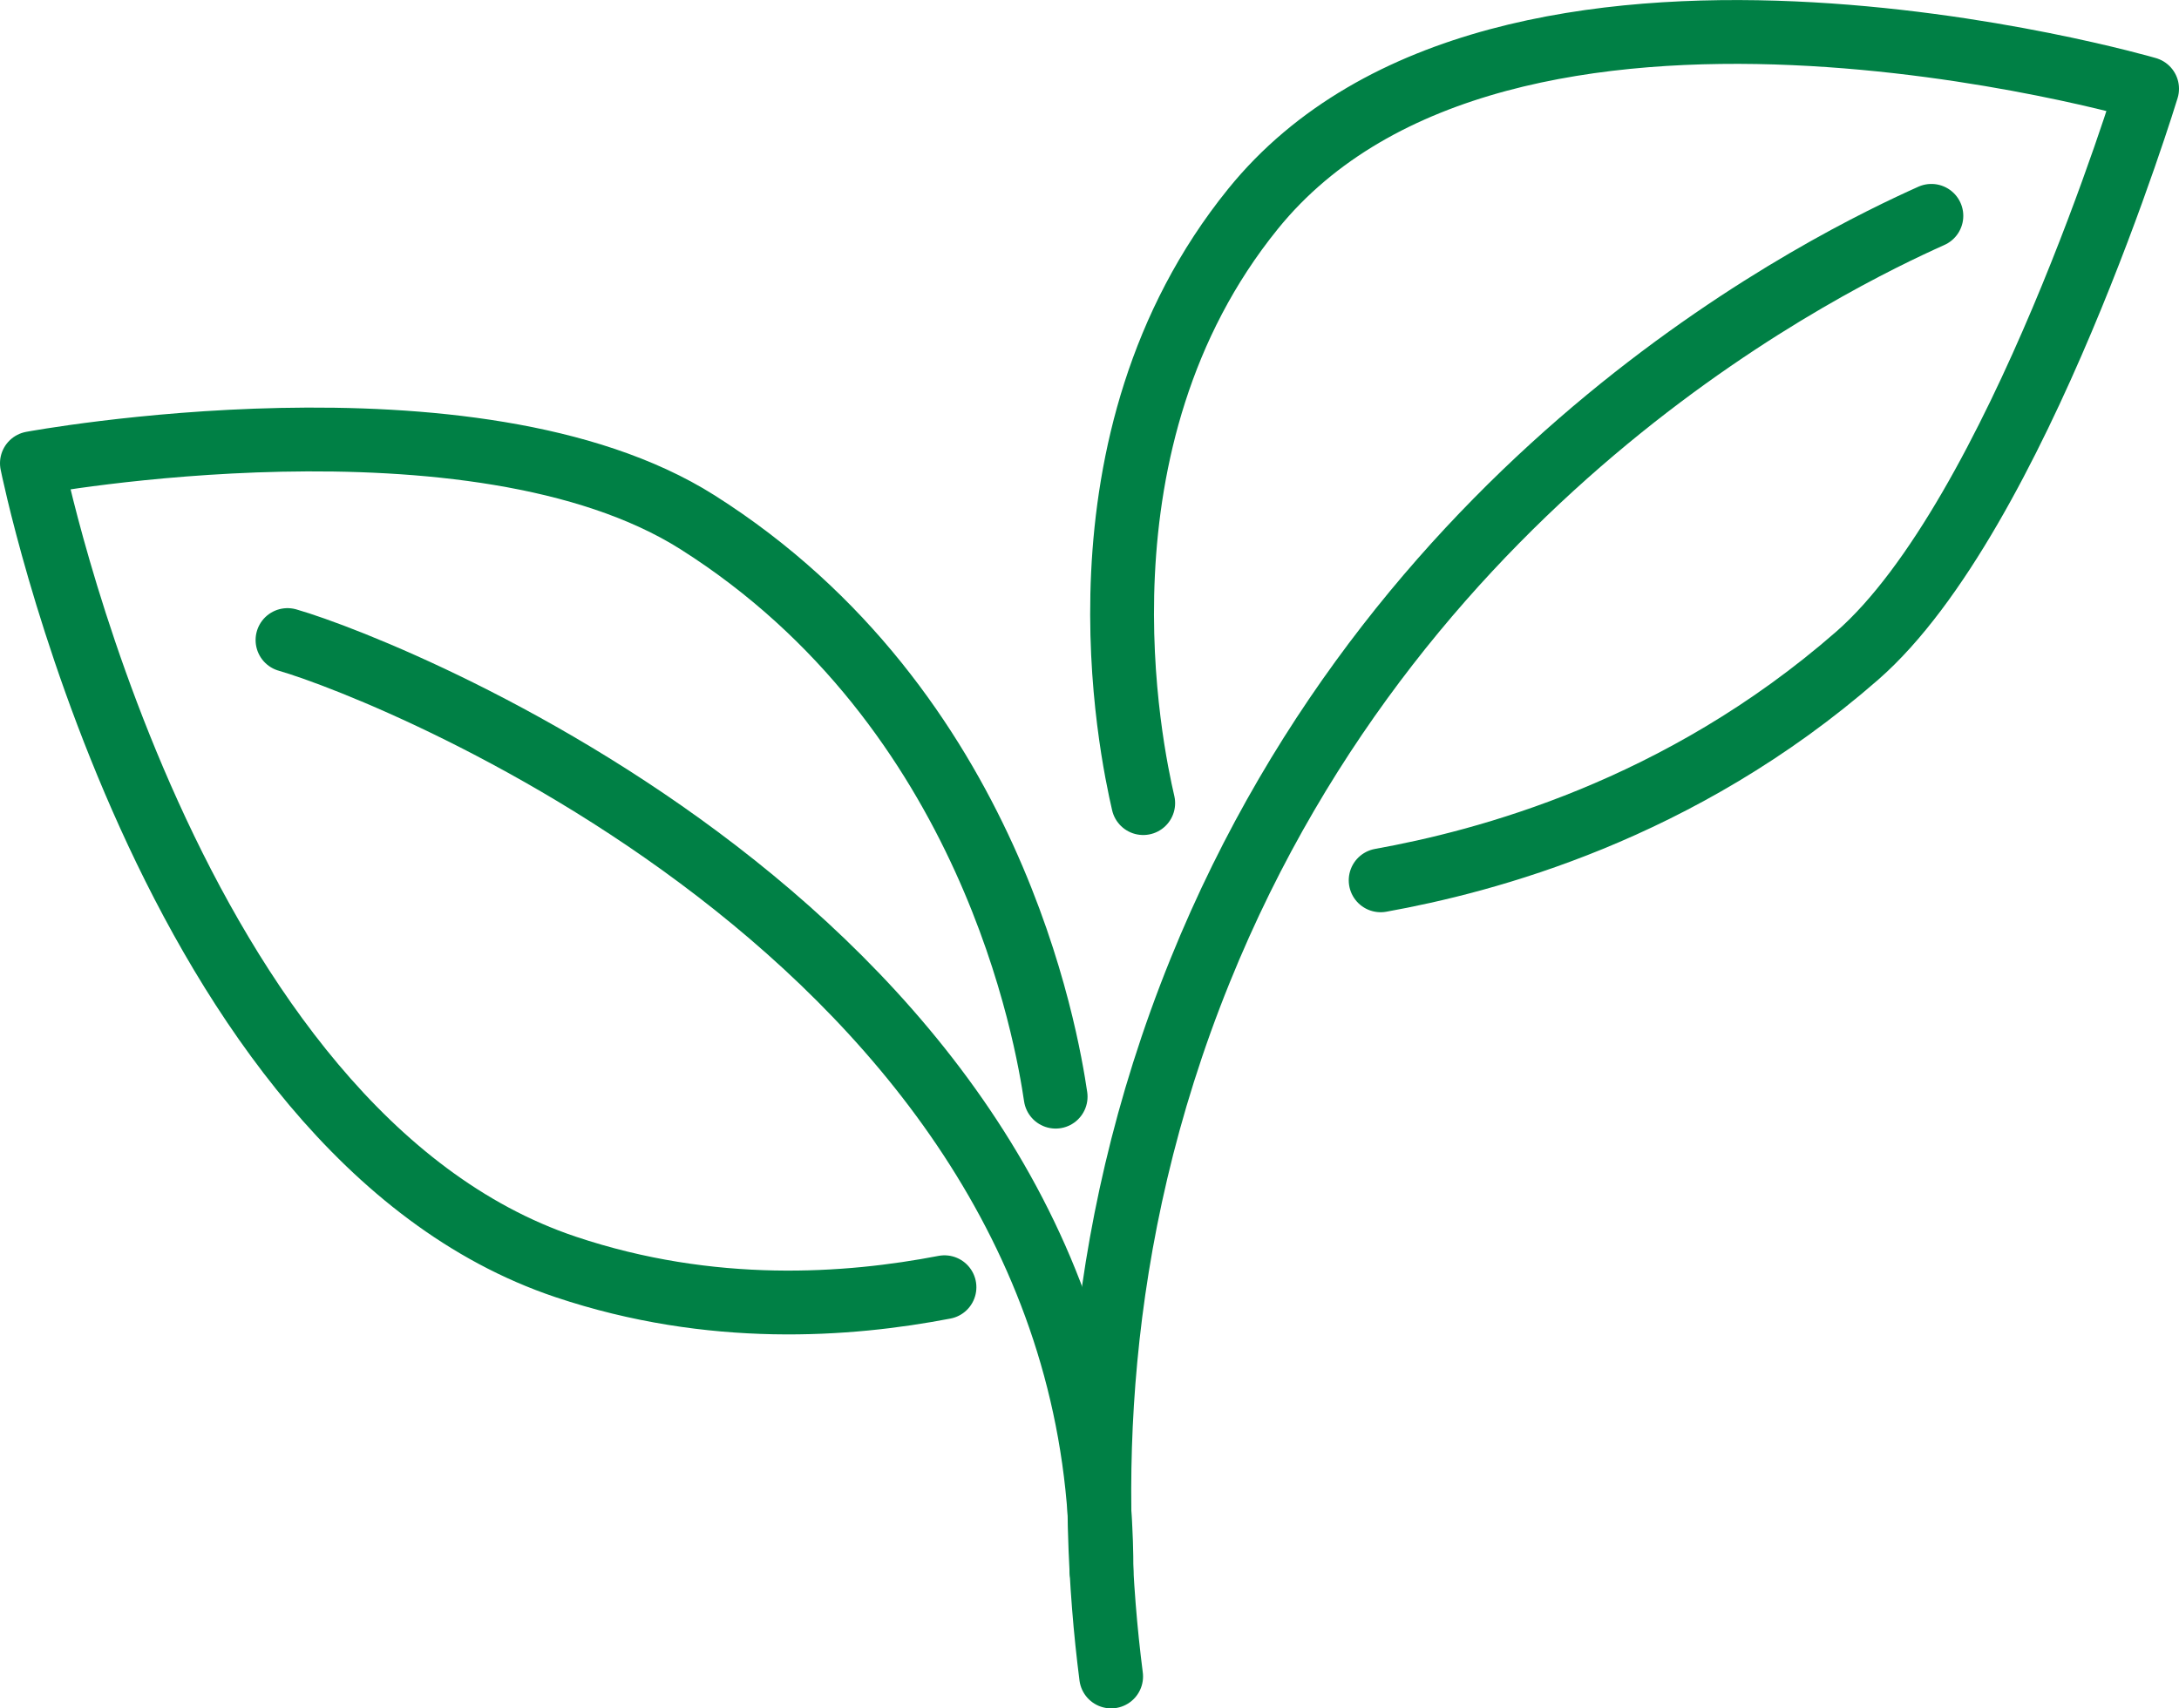 <svg xmlns="http://www.w3.org/2000/svg" id="Capa_2" viewBox="0 0 128.39 100.68"><defs><style>.cls-1{fill:none;stroke:#008045;stroke-linecap:round;stroke-linejoin:round;stroke-width:3.76px;}</style></defs><g id="Capa_1-2"><g><path class="cls-1" d="M65.47,98.8c-1.35-10.54-1.28-25.49,5.24-41.59,12.07-29.83,37.53-41.99,43.09-44.49"></path><path class="cls-1" d="M16.94,37.72c6.27,1.8,48.06,18.45,47.96,54.87"></path><path class="cls-1" d="M55.65,75.86c-5.67,1.09-13.72,1.69-22.33-1.2C9.82,66.77,1.88,27.3,1.88,27.3c0,0,26.06-4.84,39.22,3.48,17.38,11,20.6,30.48,21.1,33.85"></path><path class="cls-1" d="M67.36,47.33c-.71-3.08-4.62-21.32,6.47-35.02,14.7-18.16,52.68-7.08,52.68-7.08,0,0-7.66,25.18-17.08,33.41-10.49,9.17-21.98,12.14-28.08,13.24"></path></g></g></svg>